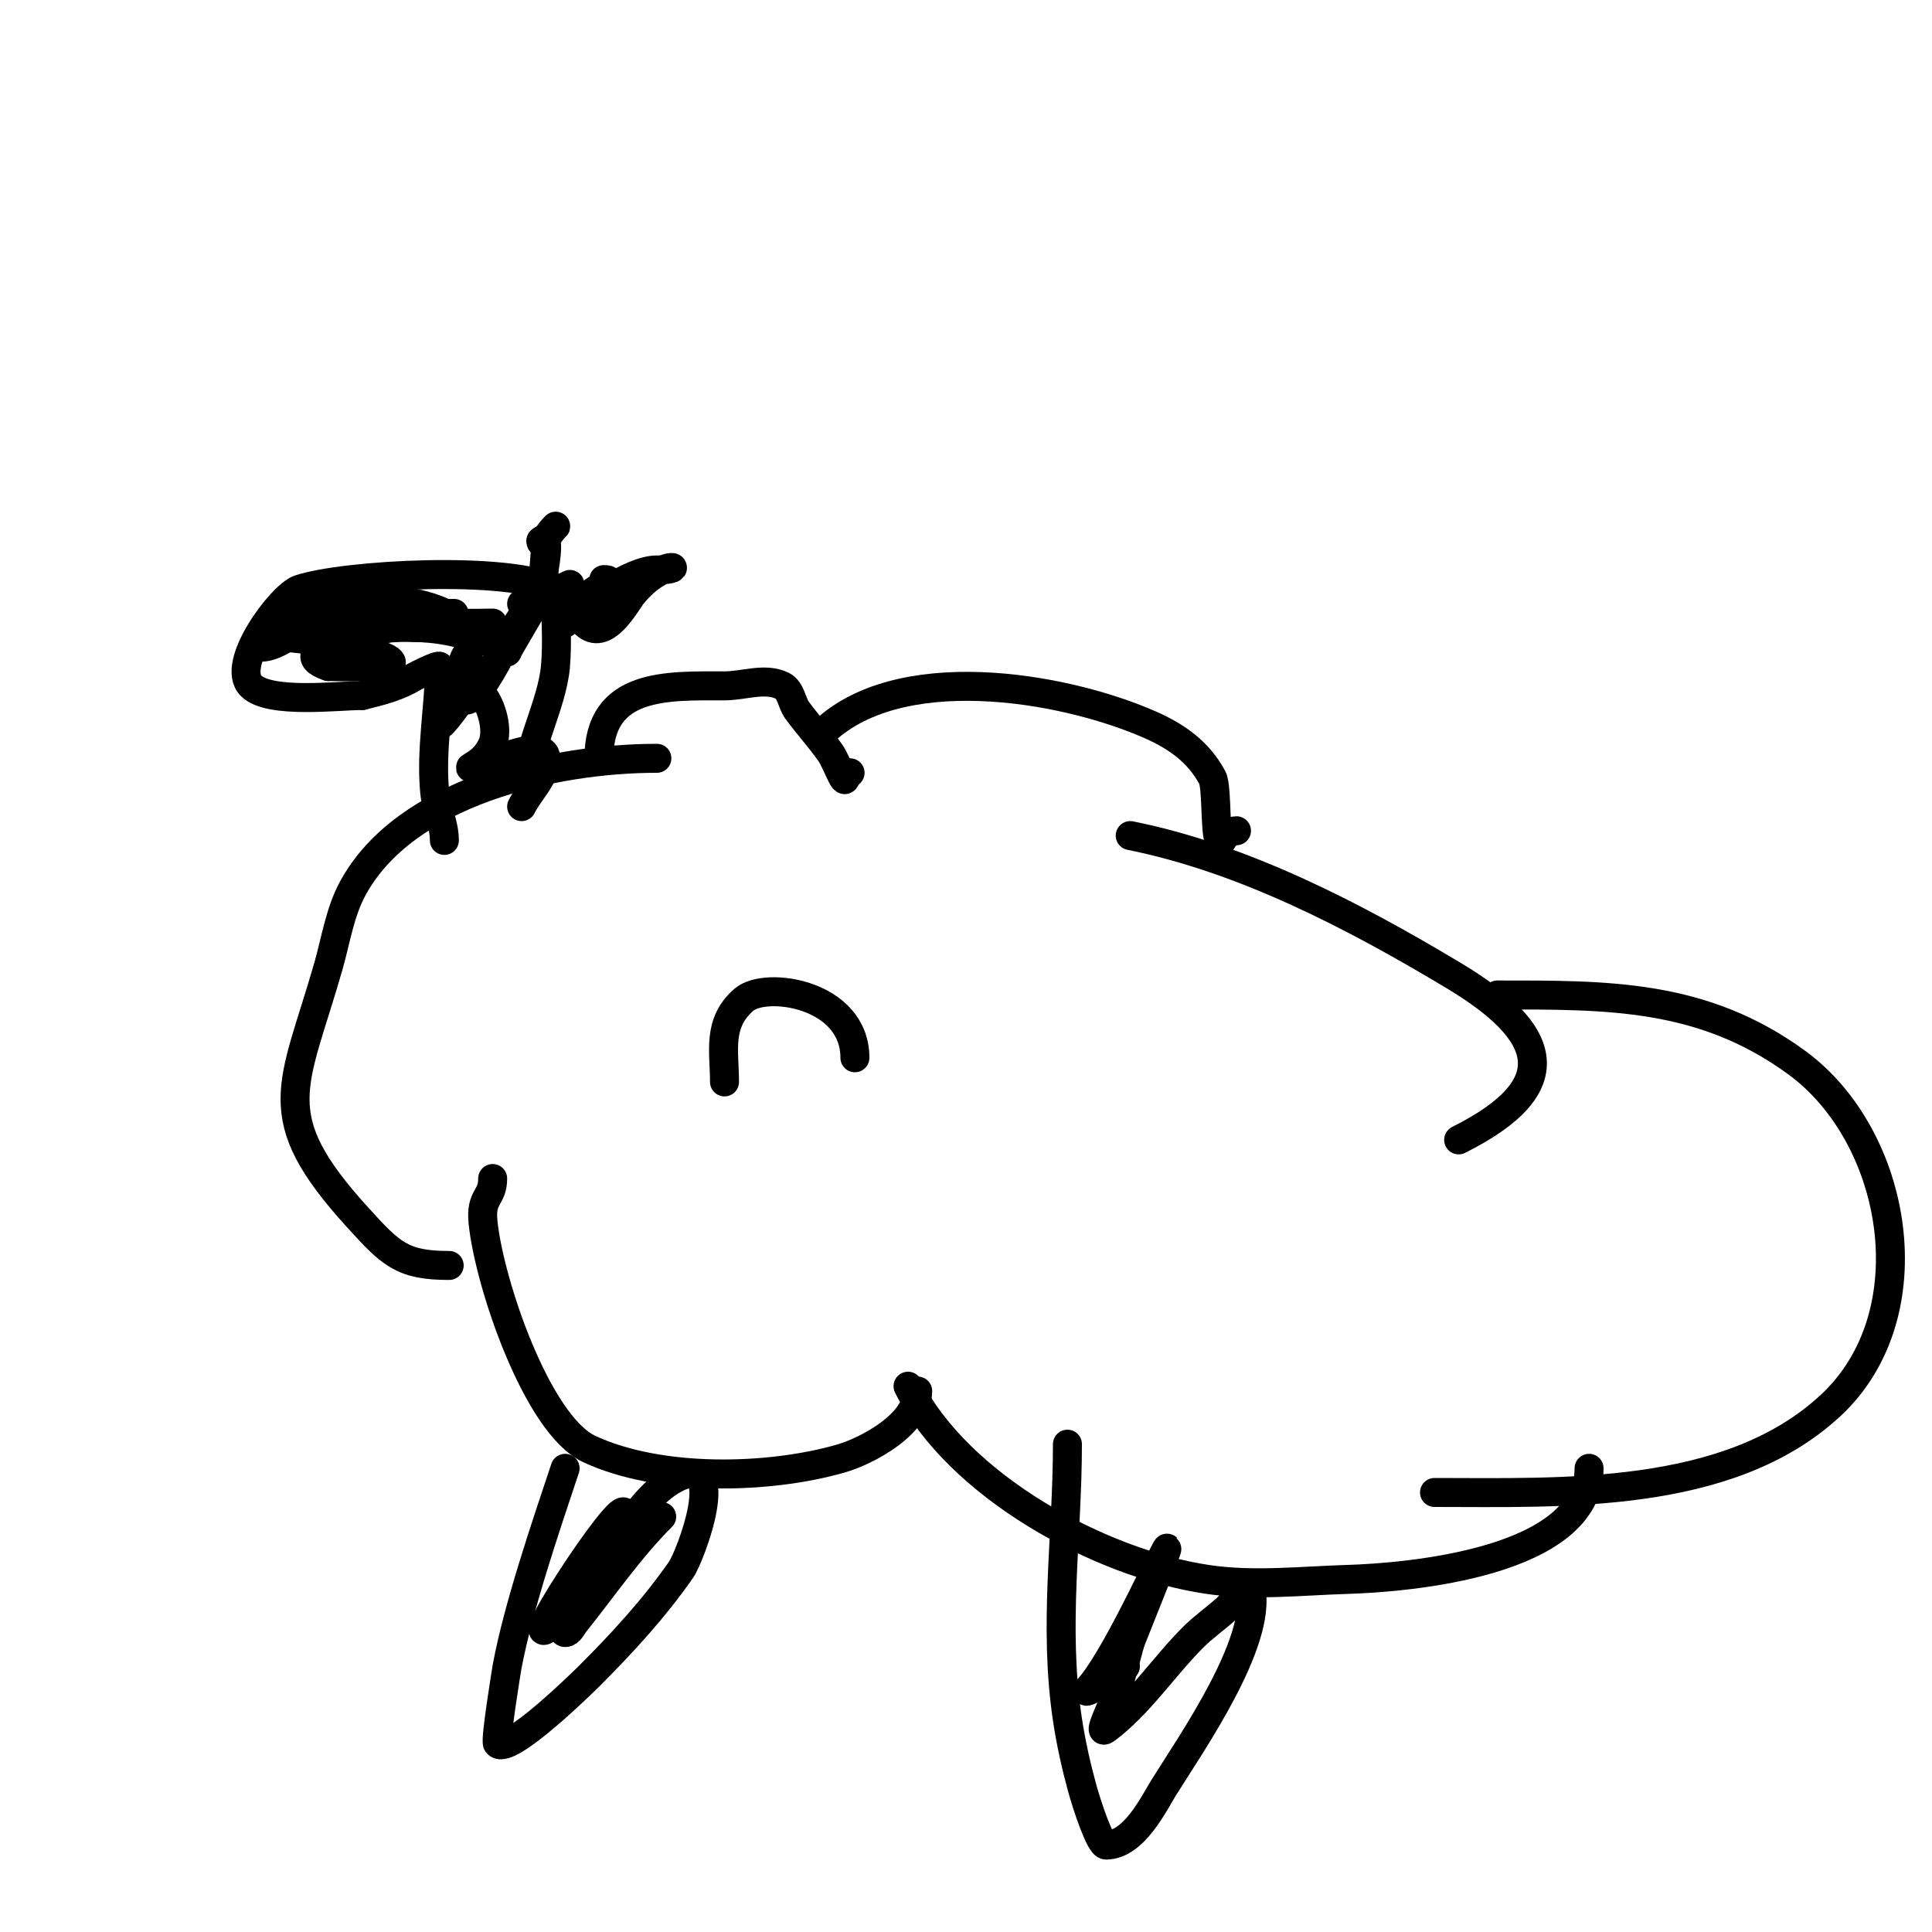 <svg viewBox='0 0 400 400' version='1.1' xmlns='http://www.w3.org/2000/svg' xmlns:xlink='http://www.w3.org/1999/xlink'><g fill='none' stroke='#000000' stroke-width='6' stroke-linecap='round' stroke-linejoin='round'><path d='M124,157c0,-15.682 14.09,-15 26,-15c4,0 8.422,-1.789 12,0c1.739,0.87 1.964,3.576 3,5c2.235,3.074 4.837,5.875 7,9c1.106,1.598 3,6.944 3,5'/><path d='M175,161c0.333,-0.333 0.667,-0.667 1,-1'/><path d='M170,152c15.623,-15.623 49.771,-9.975 68,-2c5.46,2.389 10.063,5.545 13,11c1.167,2.168 0.3,14.7 2,13'/><path d='M253,174c0.537,-1.075 1.798,-2 3,-2'/><path d='M234,173c23.565,4.713 46.543,16.726 67,29c19.108,11.465 23.746,22.627 1,34'/><path d='M310,206c22.788,0 42.503,-0.248 62,14c20.948,15.308 27.359,52.096 7,71c-21.103,19.596 -55.743,18 -82,18'/><path d='M297,309'/><path d='M329,304c0,19.574 -37.782,22.63 -50,23c-9.662,0.293 -19.438,1.417 -29,0c-22.42,-3.321 -51.715,-19.431 -62,-40'/><path d='M190,288c0,6.797 -10.34,12.383 -16,14c-15.09,4.311 -37.536,4.75 -52,-2c-10.799,-5.039 -20.737,-34.371 -22,-47c-0.539,-5.392 2,-4.859 2,-9'/><path d='M93,262c-9.783,0 -12.075,-2.382 -19,-10c-19.225,-21.148 -13.207,-26.777 -6,-52c1.535,-5.373 2.351,-11.08 5,-16c10.785,-20.029 41.497,-27 63,-27'/><path d='M92,174c0,-3.48 -1.647,-6.47 -2,-10c-0.861,-8.613 1,-18.13 1,-26c0,-0.561 -4.784,1.871 -5,2c-3.691,2.215 -6.797,2.949 -11,4'/><path d='M75,144c-4.87,0 -19.213,1.787 -23,-2c-4.432,-4.432 6.239,-18.746 10,-20c9.279,-3.093 43.137,-4.931 53,0'/><path d='M115,122c0,5.217 0.464,10.892 0,16c-0.735,8.087 -6,16.779 -6,25'/><path d='M117,129c3.997,-3.997 13.593,-11 19,-11c6.922,0 1.561,-2.873 -5,5c-1.42,1.704 -5.739,10.261 -10,6c-5.327,-5.327 8.779,-9 4,-9'/><path d='M108,125c1.623,0 10,-4 10,-4c0,0 -4.528,2.415 -5,1c-0.876,-2.627 0,-7.205 0,-10c0,-1.202 2.85,-3.85 2,-3c-1.436,1.436 -3,4.432 -3,3'/><path d='M112,112c3.516,-3.516 -2,19.462 -2,13'/><path d='M102,129c-1.976,0 -16.553,0.553 -14,-2'/><path d='M94,127c-11.357,0 -23.857,1.229 -35,-1c-1.988,-0.398 3.979,-0.832 6,-1c2.678,-0.223 5.319,-0.821 8,-1c6.164,-0.411 17.514,0.514 22,5c1.202,1.202 -3.3,1 -5,1c-5.814,0 -12.681,-0.341 -18,-3c-0.603,-0.302 12.859,-5.859 7,0'/><path d='M79,127c-4.124,1.031 -8.746,4 -13,4c-2.828,0 8.828,-6 6,-6c-5.472,0 -12.532,9 -18,9c-0.851,0 4.137,-2 5,-2c3.351,0 20.907,2.813 22,5c0.708,1.416 -11.253,1 -13,1'/><path d='M68,138c-10.504,-3.501 11.588,-7.917 13,-8c9.131,-0.537 14.687,0.883 23,4c0.441,0.166 1.333,0.667 1,1c-0.53,0.53 6.866,-11.732 8,-14c0.211,-0.422 -0.739,0.608 -1,1c-2,3 -4.249,5.848 -6,9c-1.868,3.363 -11,22.927 -11,9'/><path d='M95,140c2.652,-10.606 2.491,0.522 1,4c-0.096,0.225 -5,7.155 -5,6c0,-2.386 6.81,-8.738 9,-6c1.827,2.284 3.158,7.104 2,10c-1.808,4.52 -6.194,5 -4,5c1.532,0 15,-6.928 15,-2'/><path d='M113,157c0,3.784 -3.329,6.658 -5,10'/><path d='M117,304c-4.08,12.239 -9.689,28.676 -12,41c-0.072,0.385 -2.54,15.46 -2,16c2.393,2.393 18.147,-13.147 19,-14c6.852,-6.852 13.467,-14.046 19,-22c1.979,-2.845 10.139,-24.569 -1,-19c-5.489,2.745 -9.433,9.245 -13,14c-3,4 -5.877,8.096 -9,12'/><path d='M118,332c-16.397,19.677 8.354,-19 11,-19c2.046,0 -6.927,15.873 -7,16c-1.333,2.333 -2.695,4.651 -4,7c-0.362,0.652 -1.745,2 -1,2c0.943,0 1.411,-1.264 2,-2c5.901,-7.376 11.309,-15.309 18,-22'/><path d='M221,299c0,19.154 -2.935,37.629 0,57c0.715,4.719 1.744,9.396 3,14c1.09,3.996 3.777,12 5,12c5.804,0 9.871,-8.593 12,-12c5.7,-9.12 20.215,-29.924 18,-41c-0.419,-2.093 -3.421,2.564 -5,4c-2.274,2.067 -4.827,3.827 -7,6c-6.029,6.029 -11.104,13.828 -18,19c-1.941,1.456 1.315,-4.672 2,-7c1.072,-3.646 2,-7.333 3,-11'/><path d='M234,340c18.19,-45.474 -0.857,1.857 -9,10c-0.527,0.527 1.553,-0.404 2,-1c2.133,-2.844 2.546,-4 6,-4'/><path d='M150,224c0,-6.386 -1.551,-12.143 4,-17c4.511,-3.947 23,-1.272 23,12'/></g>
</svg>